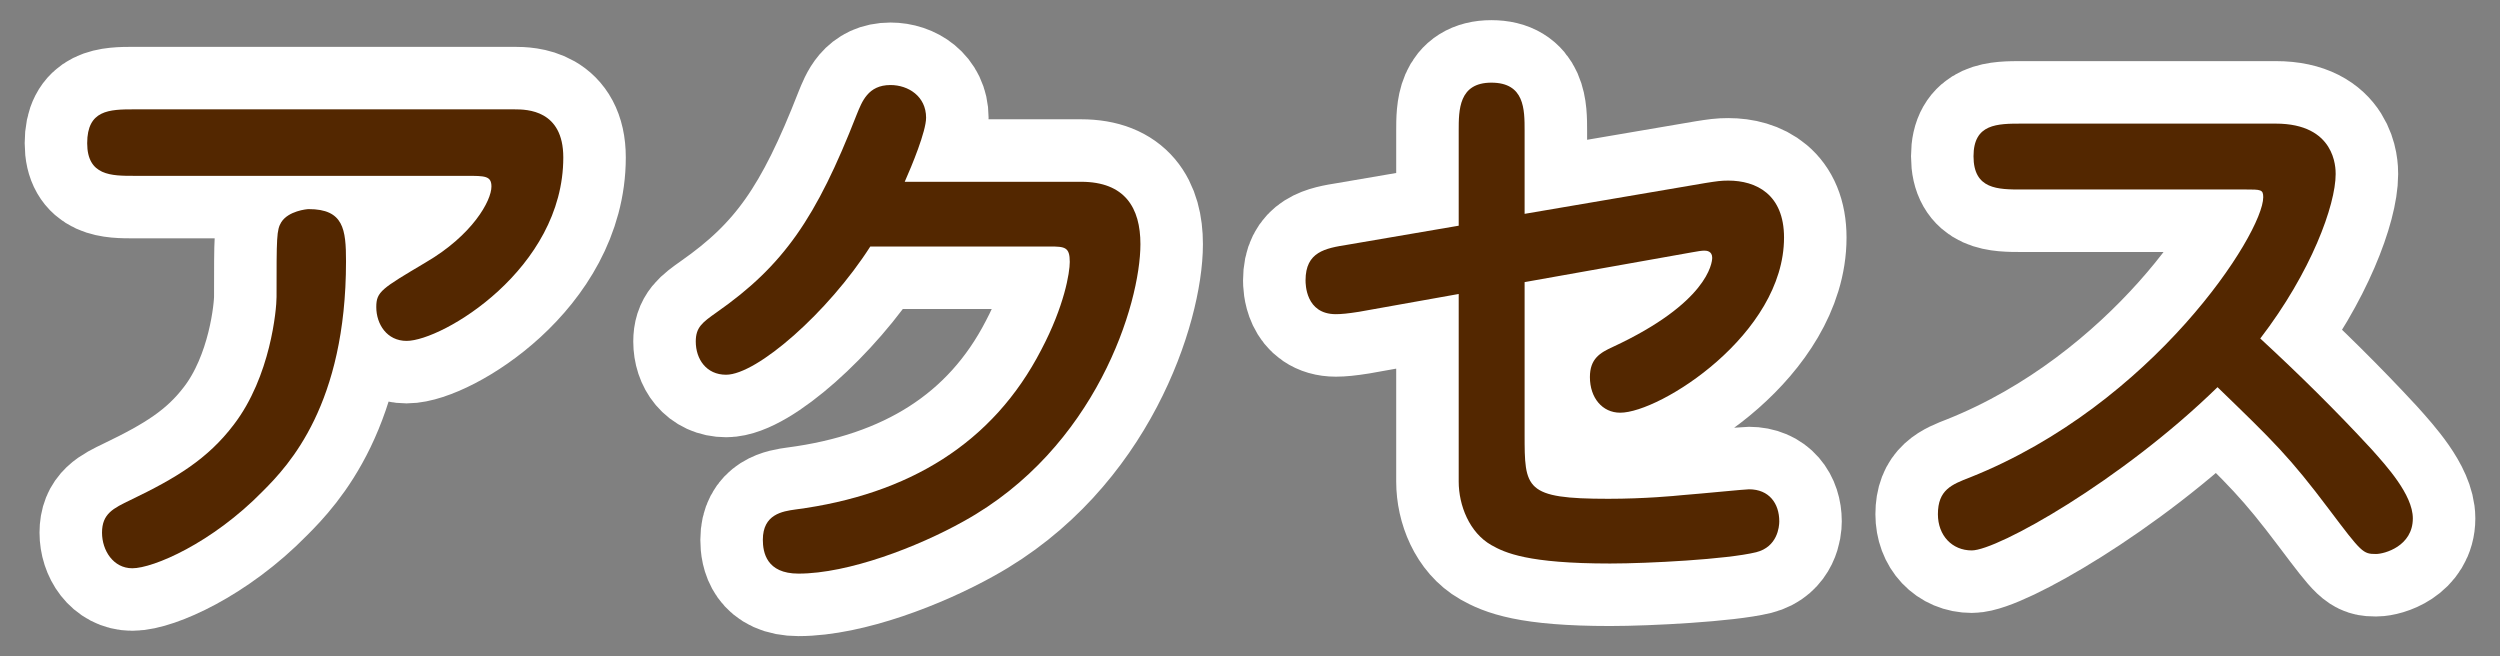 <?xml version="1.0" encoding="utf-8"?>
<!-- Generator: Adobe Illustrator 15.0.0, SVG Export Plug-In . SVG Version: 6.00 Build 0)  -->
<!DOCTYPE svg PUBLIC "-//W3C//DTD SVG 1.1//EN" "http://www.w3.org/Graphics/SVG/1.1/DTD/svg11.dtd">
<svg version="1.1" id="レイヤー_1" xmlns="http://www.w3.org/2000/svg" xmlns:xlink="http://www.w3.org/1999/xlink" x="0px"
	 y="0px" width="160px" height="42px" viewBox="0 0 160 42" enable-background="new 0 0 160 42" xml:space="preserve">
<rect x="0" y="0" width="160" height="42" fill="#808080" stroke="none"/>
<g>
	<g>
		<path fill="none" stroke="#FFFFFF" stroke-width="8" stroke-linecap="round" stroke-linejoin="round" d="M32.935,6.999
			c0.798,0,3.116,0.038,3.116,3.078c0,7.143-7.751,11.74-10.031,11.74c-1.254,0-1.938-1.064-1.938-2.166
			c0-0.988,0.342-1.178,3.153-2.85c3.001-1.748,4.217-3.952,4.217-4.863c0-0.684-0.418-0.684-1.596-0.684H8.581
			c-1.444,0-3.001,0-3.001-2.09c0-2.127,1.406-2.166,3.001-2.166H32.935z M22.145,16.726c0,9.157-3.647,13.032-5.319,14.704
			c-3.268,3.344-7.029,4.939-8.359,4.939c-1.216,0-1.938-1.14-1.938-2.279c0-1.216,0.722-1.559,1.824-2.09
			c2.926-1.406,4.939-2.621,6.611-4.825c2.355-3.078,2.735-7.371,2.735-8.169c0-3.837,0-4.293,0.304-4.787
			c0.456-0.722,1.634-0.836,1.748-0.836C21.993,13.382,22.145,14.674,22.145,16.726z"/>
		<path fill="none" stroke="#FFFFFF" stroke-width="8" stroke-linecap="round" stroke-linejoin="round" d="M69.187,11.634
			c2.812,0,3.8,1.672,3.8,3.99c0,3.837-2.85,13.07-11.322,17.743c-2.926,1.635-7.371,3.344-10.563,3.344
			c-2.052,0-2.28-1.367-2.28-2.166c0-1.633,1.254-1.823,2.09-1.938c7.257-0.949,12.652-4.255,15.729-10.22
			c1.482-2.812,1.824-4.939,1.824-5.623c0-0.95-0.304-0.988-1.292-0.988H55.699c-2.698,4.217-7.257,8.207-9.232,8.207
			c-1.254,0-1.938-0.988-1.938-2.127c0-0.912,0.418-1.216,1.33-1.862c4.293-3.001,6.383-6.041,8.966-12.652
			c0.342-0.836,0.722-1.9,2.166-1.9c1.14,0,2.279,0.722,2.279,2.09c0,0.874-0.912,3.077-1.368,4.103H69.187z"/>
		<path fill="none" stroke="#FFFFFF" stroke-width="8" stroke-linecap="round" stroke-linejoin="round" d="M93.357,8.367
			c0-1.33,0-3.077,2.09-3.077c2.128,0,2.128,1.709,2.128,3.077v5.319l11.588-1.976c0.722-0.114,0.988-0.152,1.444-0.152
			c1.785,0,3.571,0.874,3.571,3.647c0,6.193-7.941,11.208-10.486,11.208c-1.141,0-1.938-0.949-1.938-2.279
			c0-1.178,0.646-1.558,1.482-1.938c6.041-2.812,6.345-5.357,6.345-5.699c0-0.418-0.342-0.456-0.494-0.456
			c-0.189,0-0.418,0.038-0.836,0.114l-10.676,1.9v9.727c0,3.494,0,4.141,5.356,4.141c2.318,0,4.294-0.189,4.674-0.229
			c1.443-0.113,4.065-0.379,4.331-0.379c1.292,0,1.938,0.912,1.938,2.051c0,0.342-0.113,1.635-1.481,1.977
			c-1.861,0.455-6.915,0.722-9.347,0.722c-5.281,0-6.725-0.685-7.599-1.178c-1.406-0.798-2.09-2.546-2.09-4.065V18.815l-6.383,1.14
			c-0.722,0.114-1.14,0.152-1.481,0.152c-1.938,0-1.938-1.938-1.938-2.166c0-1.824,1.254-2.052,2.698-2.28l7.104-1.216V8.367z"/>
		<path fill="none" stroke="#FFFFFF" stroke-width="8" stroke-linecap="round" stroke-linejoin="round" d="M129.421,12.128
			c-1.559,0-3.116,0-3.116-2.128c0-2.089,1.52-2.089,3.116-2.089h16.223c3.838,0,3.838,2.85,3.838,3.229
			c0,1.976-1.558,6.269-4.825,10.524c2.432,2.242,4.825,4.597,7.104,7.067c0.95,1.064,2.66,2.926,2.66,4.445
			c0,1.785-1.824,2.279-2.355,2.279c-0.836,0-0.912-0.076-3.002-2.85c-2.546-3.381-3.533-4.331-7.143-7.826
			c-6.155,6.003-14.097,10.448-15.73,10.448c-1.253,0-2.165-0.95-2.165-2.317c0-1.559,0.874-1.9,2.052-2.355
			c11.74-4.674,18.769-15.616,18.769-17.934c0-0.494-0.151-0.494-1.14-0.494H129.421z"/>
	</g>
	<g>
		<path fill="#532700" d="M32.935,6.999c0.798,0,3.116,0.038,3.116,3.078c0,7.143-7.751,11.74-10.031,11.74
			c-1.254,0-1.938-1.064-1.938-2.166c0-0.988,0.342-1.178,3.153-2.85c3.001-1.748,4.217-3.952,4.217-4.863
			c0-0.684-0.418-0.684-1.596-0.684H8.581c-1.444,0-3.001,0-3.001-2.09c0-2.127,1.406-2.166,3.001-2.166H32.935z M22.145,16.726
			c0,9.157-3.647,13.032-5.319,14.704c-3.268,3.344-7.029,4.939-8.359,4.939c-1.216,0-1.938-1.14-1.938-2.279
			c0-1.216,0.722-1.559,1.824-2.09c2.926-1.406,4.939-2.621,6.611-4.825c2.355-3.078,2.735-7.371,2.735-8.169
			c0-3.837,0-4.293,0.304-4.787c0.456-0.722,1.634-0.836,1.748-0.836C21.993,13.382,22.145,14.674,22.145,16.726z"/>
		<path fill="#532700" d="M69.187,11.634c2.812,0,3.8,1.672,3.8,3.99c0,3.837-2.85,13.07-11.322,17.743
			c-2.926,1.635-7.371,3.344-10.563,3.344c-2.052,0-2.28-1.367-2.28-2.166c0-1.633,1.254-1.823,2.09-1.938
			c7.257-0.949,12.652-4.255,15.729-10.22c1.482-2.812,1.824-4.939,1.824-5.623c0-0.95-0.304-0.988-1.292-0.988H55.699
			c-2.698,4.217-7.257,8.207-9.232,8.207c-1.254,0-1.938-0.988-1.938-2.127c0-0.912,0.418-1.216,1.33-1.862
			c4.293-3.001,6.383-6.041,8.966-12.652c0.342-0.836,0.722-1.9,2.166-1.9c1.14,0,2.279,0.722,2.279,2.09
			c0,0.874-0.912,3.077-1.368,4.103H69.187z"/>
		<path fill="#532700" d="M93.357,8.367c0-1.33,0-3.077,2.09-3.077c2.128,0,2.128,1.709,2.128,3.077v5.319l11.588-1.976
			c0.722-0.114,0.988-0.152,1.444-0.152c1.785,0,3.571,0.874,3.571,3.647c0,6.193-7.941,11.208-10.486,11.208
			c-1.141,0-1.938-0.949-1.938-2.279c0-1.178,0.646-1.558,1.482-1.938c6.041-2.812,6.345-5.357,6.345-5.699
			c0-0.418-0.342-0.456-0.494-0.456c-0.189,0-0.418,0.038-0.836,0.114l-10.676,1.9v9.727c0,3.494,0,4.141,5.356,4.141
			c2.318,0,4.294-0.189,4.674-0.229c1.443-0.113,4.065-0.379,4.331-0.379c1.292,0,1.938,0.912,1.938,2.051
			c0,0.342-0.113,1.635-1.481,1.977c-1.861,0.455-6.915,0.722-9.347,0.722c-5.281,0-6.725-0.685-7.599-1.178
			c-1.406-0.798-2.09-2.546-2.09-4.065V18.815l-6.383,1.14c-0.722,0.114-1.14,0.152-1.481,0.152c-1.938,0-1.938-1.938-1.938-2.166
			c0-1.824,1.254-2.052,2.698-2.28l7.104-1.216V8.367z"/>
		<path fill="#532700" d="M129.421,12.128c-1.559,0-3.116,0-3.116-2.128c0-2.089,1.52-2.089,3.116-2.089h16.223
			c3.838,0,3.838,2.85,3.838,3.229c0,1.976-1.558,6.269-4.825,10.524c2.432,2.242,4.825,4.597,7.104,7.067
			c0.95,1.064,2.66,2.926,2.66,4.445c0,1.785-1.824,2.279-2.355,2.279c-0.836,0-0.912-0.076-3.002-2.85
			c-2.546-3.381-3.533-4.331-7.143-7.826c-6.155,6.003-14.097,10.448-15.73,10.448c-1.253,0-2.165-0.95-2.165-2.317
			c0-1.559,0.874-1.9,2.052-2.355c11.74-4.674,18.769-15.616,18.769-17.934c0-0.494-0.151-0.494-1.14-0.494H129.421z"/>
	</g>
</g>
</svg>
